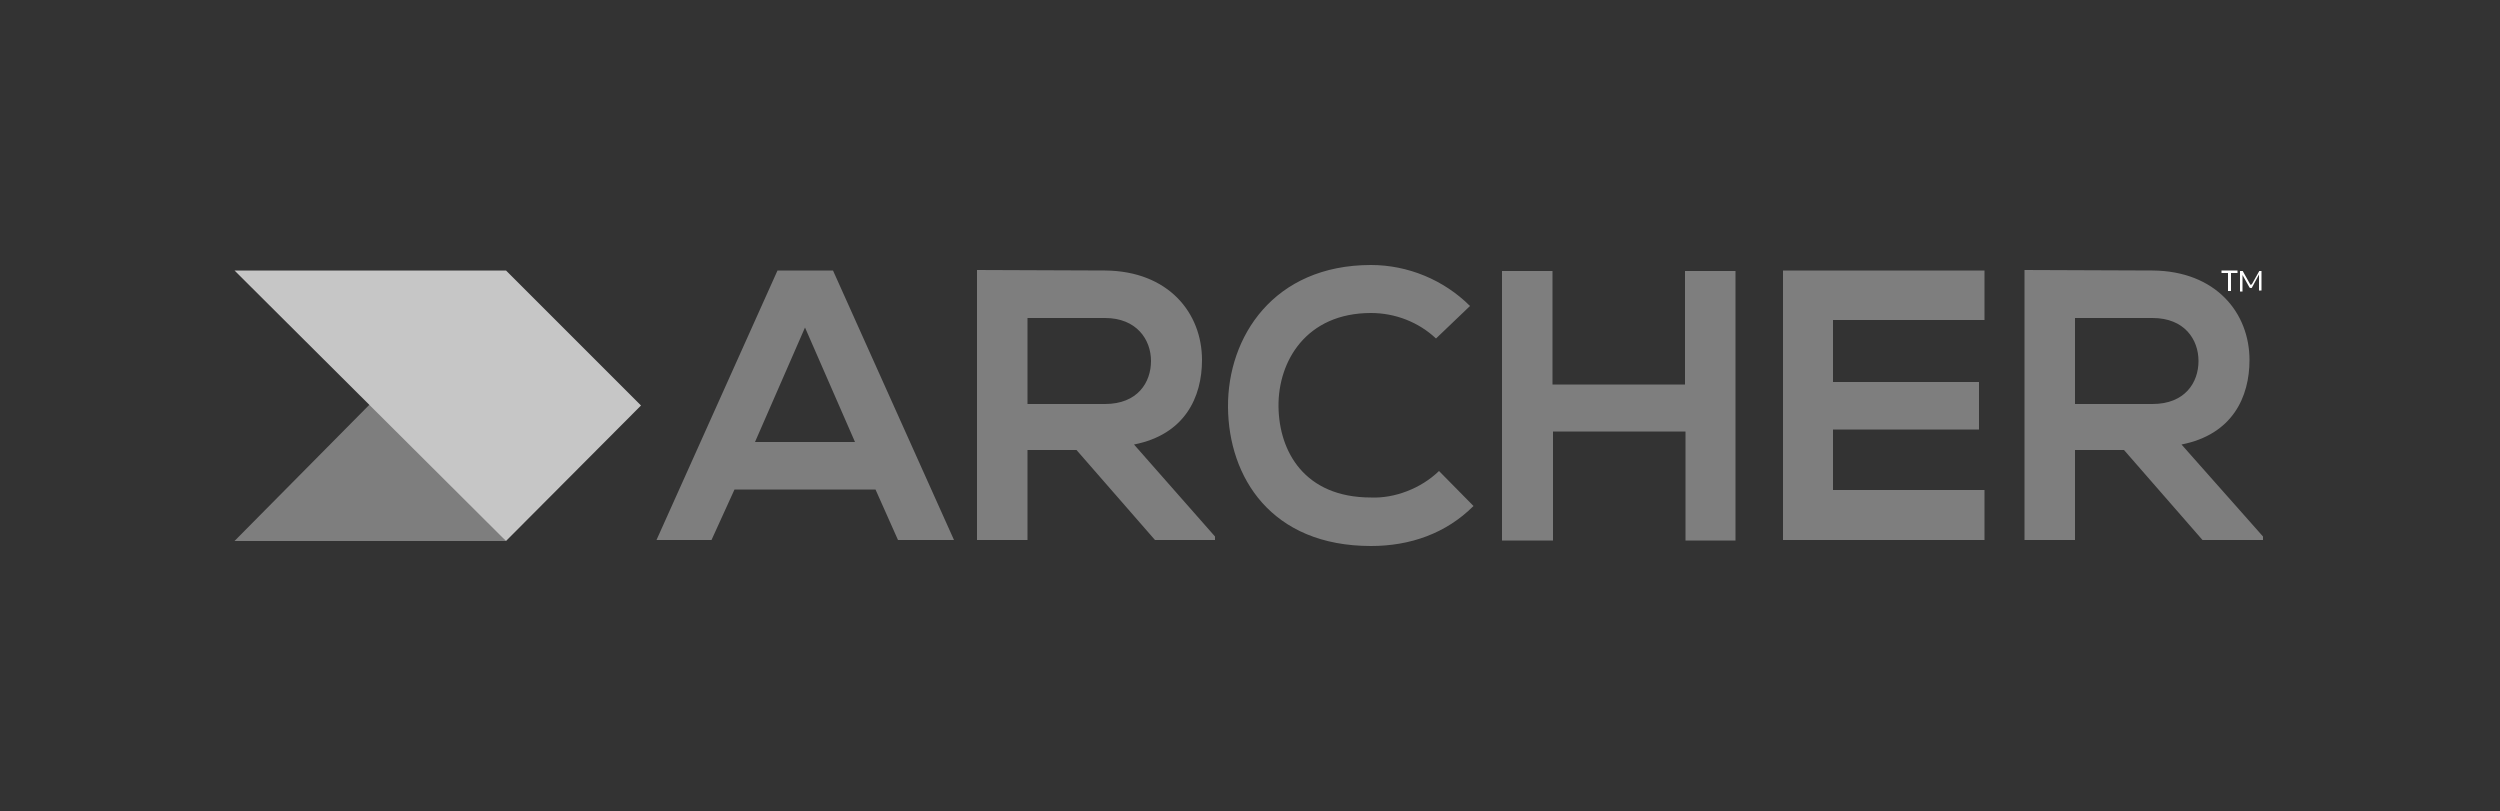 <?xml version="1.0" encoding="utf-8"?>
<!-- Generator: Adobe Illustrator 26.2.0, SVG Export Plug-In . SVG Version: 6.00 Build 0)  -->
<svg version="1.1" id="Layer_1" xmlns="http://www.w3.org/2000/svg" xmlns:xlink="http://www.w3.org/1999/xlink" x="0px" y="0px"
	 viewBox="0 0 500 162.2" style="enable-background:new 0 0 500 162.2;" xml:space="preserve">
<rect x="0" y="0" width="500" height="162.2" fill="#333333" stroke="none"/>
<style type="text/css">
	.st0{fill:#C2C2C2;}
	.st1{fill:#7B7B7B;}
	.st2{fill:#606060;}
	.st3{fill:#D9D9D9;}
	.st4{fill:#7E7E7E;}
	.st5{fill-rule:evenodd;clip-rule:evenodd;fill:#7E7E7E;}
	.st6{fill-rule:evenodd;clip-rule:evenodd;fill:#C6C6C6;}
	.st7{fill:#FFFFFF;}
</style>
<g>
	<path class="st4" d="M430.5,63.6H415v17.2h15.5c6.5,0,9.2-4.3,9.2-8.6C439.7,67.9,436.9,63.6,430.5,63.6z M452.6,107.3v0.7h-12.1
		l-15.7-18H415v18h-10.1V54c8.5,0,17.1,0.1,25.6,0.1c12.7,0.1,19.4,8.5,19.4,17.9c0,7.4-3.4,14.9-13.6,16.9L452.6,107.3z M396.9,98
		v10h-40.3V54.1h40.3V64h-30.3v12.4h29.2v9.5h-29.2V98H396.9z M347.2,108.1h-10.1V86.3h-26.5v21.8h-10.2V54.2h10.1v22.7H337V54.2
		h10.1v53.9H347.2z M287.8,94.2l6.9,7c-5.5,5.5-12.7,8-20.5,8c-20,0-28.5-13.8-28.6-27.8S254.7,53,274.2,53c7.4,0,14.6,3,19.8,8.2
		l-6.8,6.5c-3.5-3.3-8.2-5.1-13-5.1c-13,0-18.6,9.7-18.5,18.7s5.2,18.2,18.5,18.2C278.9,99.7,284.2,97.7,287.8,94.2z M221,63.6
		h-15.5v17.2H221c6.5,0,9.2-4.3,9.2-8.6C230.2,67.9,227.3,63.6,221,63.6z M243,107.3v0.7h-12l-15.7-18h-9.8v18h-10.1V54
		c8.5,0,17.1,0.1,25.6,0.1c12.7,0.1,19.4,8.5,19.4,17.9c0,7.4-3.4,14.9-13.6,16.9L243,107.3z M171,88.4l-10-22.9l-10,22.9H171z
		 M179.6,108l-4.5-10.1h-28.2l-4.6,10.1h-11l24.2-53.9h11.1l24.2,53.9H179.6z"/>
	<polygon class="st5" points="46.9,108.2 76.8,78 101.2,108.2 	"/>
	<polygon class="st6" points="128.2,81.1 101.2,54.1 46.9,54.1 101.2,108.2 	"/>
	<path class="st7" d="M447.5,54.6h-1.3v3.6h-0.6v-3.6h-1.3v-0.5h3.2L447.5,54.6L447.5,54.6z"/>
	<path class="st7" d="M452.3,54.1v4h-0.5v-3V55v-0.1l-1.4,2.6c0,0.1-0.1,0.1-0.2,0.1h-0.1c-0.1,0-0.2-0.1-0.2-0.1l-1.4-2.5
		c0,0.1,0,0.2,0,0.3v3H448v-4.1h0.4h0.1c0,0,0.1,0,0.1,0.1l1.4,2.5l0.1,0.1c0,0,0,0.1,0.1,0.1c0-0.1,0-0.1,0.1-0.1l0.1-0.1l1.4-2.5
		c0,0,0-0.1,0.1-0.1h0.1h0.3V54.1z"/>
</g>
</svg>
